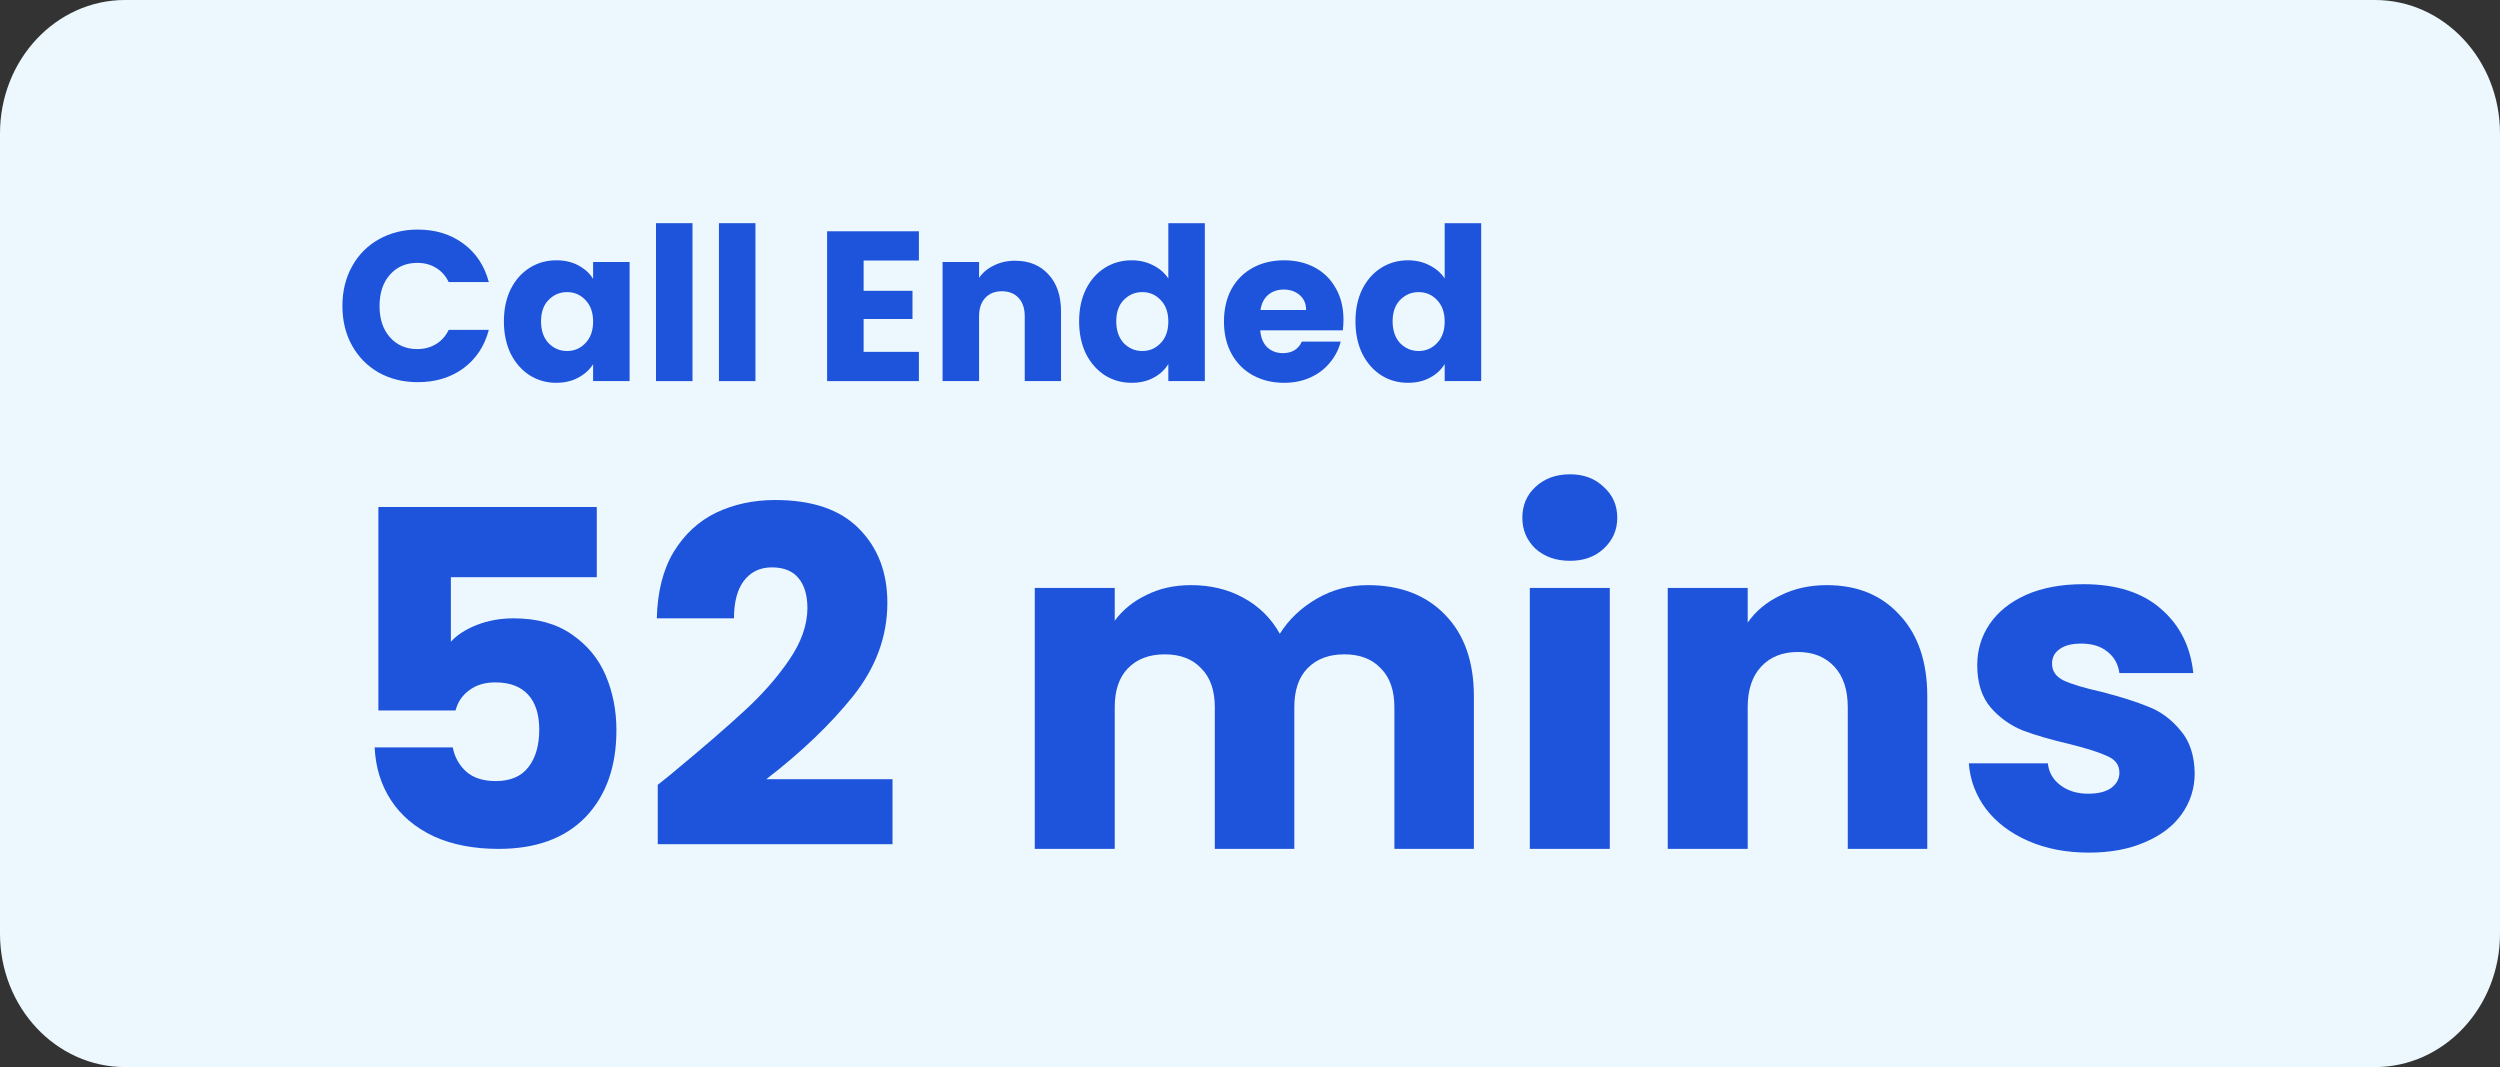 <svg width="164" height="70" viewBox="0 0 164 70" fill="none" xmlns="http://www.w3.org/2000/svg">
<rect x="0" y="0" width="164" height="70" fill="#333333" stroke="none"/>
<path d="M155.797 0H8.203C3.672 0 0 3.919 0 8.753V61.247C0 66.081 3.672 70 8.203 70H155.797C160.328 70 164 66.081 164 61.247V8.753C164 3.919 160.328 0 155.797 0Z" fill="#ECF8FE"/>
<path d="M22.462 20.072C22.462 19.101 22.672 18.238 23.092 17.482C23.512 16.717 24.095 16.124 24.842 15.704C25.598 15.275 26.452 15.06 27.404 15.06C28.571 15.06 29.569 15.368 30.4 15.984C31.231 16.6 31.786 17.44 32.066 18.504H29.434C29.238 18.093 28.958 17.781 28.594 17.566C28.239 17.351 27.833 17.244 27.376 17.244C26.639 17.244 26.041 17.501 25.584 18.014C25.127 18.527 24.898 19.213 24.898 20.072C24.898 20.931 25.127 21.617 25.584 22.13C26.041 22.643 26.639 22.9 27.376 22.9C27.833 22.9 28.239 22.793 28.594 22.578C28.958 22.363 29.238 22.051 29.434 21.64H32.066C31.786 22.704 31.231 23.544 30.4 24.16C29.569 24.767 28.571 25.07 27.404 25.07C26.452 25.07 25.598 24.86 24.842 24.44C24.095 24.011 23.512 23.418 23.092 22.662C22.672 21.906 22.462 21.043 22.462 20.072Z" fill="#1E53DB"/>
<path d="M33.056 21.08C33.056 20.277 33.205 19.573 33.504 18.966C33.812 18.359 34.227 17.893 34.75 17.566C35.273 17.239 35.856 17.076 36.5 17.076C37.051 17.076 37.531 17.188 37.942 17.412C38.362 17.636 38.684 17.93 38.908 18.294V17.188H41.302V25H38.908V23.894C38.675 24.258 38.348 24.552 37.928 24.776C37.517 25 37.037 25.112 36.486 25.112C35.851 25.112 35.273 24.949 34.75 24.622C34.227 24.286 33.812 23.815 33.504 23.208C33.205 22.592 33.056 21.883 33.056 21.08ZM38.908 21.094C38.908 20.497 38.74 20.025 38.404 19.68C38.077 19.335 37.676 19.162 37.2 19.162C36.724 19.162 36.318 19.335 35.982 19.68C35.655 20.016 35.492 20.483 35.492 21.08C35.492 21.677 35.655 22.153 35.982 22.508C36.318 22.853 36.724 23.026 37.2 23.026C37.676 23.026 38.077 22.853 38.404 22.508C38.74 22.163 38.908 21.691 38.908 21.094Z" fill="#1E53DB"/>
<path d="M45.428 14.64V25H43.034V14.64H45.428Z" fill="#1E53DB"/>
<path d="M49.557 14.64V25H47.163V14.64H49.557Z" fill="#1E53DB"/>
<path d="M56.653 17.09V19.078H59.859V20.926H56.653V23.082H60.279V25H54.259V15.172H60.279V17.09H56.653Z" fill="#1E53DB"/>
<path d="M66.593 17.104C67.507 17.104 68.236 17.403 68.777 18C69.328 18.588 69.603 19.4 69.603 20.436V25H67.223V20.758C67.223 20.235 67.088 19.829 66.817 19.54C66.546 19.251 66.182 19.106 65.725 19.106C65.267 19.106 64.903 19.251 64.633 19.54C64.362 19.829 64.227 20.235 64.227 20.758V25H61.833V17.188H64.227V18.224C64.469 17.879 64.796 17.608 65.207 17.412C65.618 17.207 66.079 17.104 66.593 17.104Z" fill="#1E53DB"/>
<path d="M70.79 21.08C70.79 20.277 70.94 19.573 71.239 18.966C71.546 18.359 71.962 17.893 72.484 17.566C73.007 17.239 73.591 17.076 74.234 17.076C74.748 17.076 75.215 17.183 75.635 17.398C76.064 17.613 76.4 17.902 76.642 18.266V14.64H79.037V25H76.642V23.88C76.418 24.253 76.097 24.552 75.677 24.776C75.266 25 74.785 25.112 74.234 25.112C73.591 25.112 73.007 24.949 72.484 24.622C71.962 24.286 71.546 23.815 71.239 23.208C70.94 22.592 70.79 21.883 70.79 21.08ZM76.642 21.094C76.642 20.497 76.475 20.025 76.138 19.68C75.812 19.335 75.41 19.162 74.934 19.162C74.459 19.162 74.052 19.335 73.716 19.68C73.39 20.016 73.227 20.483 73.227 21.08C73.227 21.677 73.39 22.153 73.716 22.508C74.052 22.853 74.459 23.026 74.934 23.026C75.41 23.026 75.812 22.853 76.138 22.508C76.475 22.163 76.642 21.691 76.642 21.094Z" fill="#1E53DB"/>
<path d="M88.132 20.968C88.132 21.192 88.118 21.425 88.09 21.668H82.672C82.71 22.153 82.864 22.527 83.134 22.788C83.414 23.04 83.755 23.166 84.156 23.166C84.754 23.166 85.169 22.914 85.402 22.41H87.95C87.82 22.923 87.582 23.385 87.236 23.796C86.9 24.207 86.476 24.529 85.962 24.762C85.449 24.995 84.875 25.112 84.24 25.112C83.475 25.112 82.794 24.949 82.196 24.622C81.599 24.295 81.132 23.829 80.796 23.222C80.46 22.615 80.292 21.906 80.292 21.094C80.292 20.282 80.456 19.573 80.782 18.966C81.118 18.359 81.585 17.893 82.182 17.566C82.78 17.239 83.466 17.076 84.24 17.076C84.996 17.076 85.668 17.235 86.256 17.552C86.844 17.869 87.302 18.322 87.628 18.91C87.964 19.498 88.132 20.184 88.132 20.968ZM85.682 20.338C85.682 19.927 85.542 19.601 85.262 19.358C84.982 19.115 84.632 18.994 84.212 18.994C83.811 18.994 83.47 19.111 83.19 19.344C82.92 19.577 82.752 19.909 82.686 20.338H85.682Z" fill="#1E53DB"/>
<path d="M88.919 21.08C88.919 20.277 89.069 19.573 89.367 18.966C89.675 18.359 90.091 17.893 90.613 17.566C91.136 17.239 91.719 17.076 92.363 17.076C92.877 17.076 93.343 17.183 93.763 17.398C94.193 17.613 94.529 17.902 94.771 18.266V14.64H97.165V25H94.771V23.88C94.547 24.253 94.225 24.552 93.805 24.776C93.395 25 92.914 25.112 92.363 25.112C91.719 25.112 91.136 24.949 90.613 24.622C90.091 24.286 89.675 23.815 89.367 23.208C89.069 22.592 88.919 21.883 88.919 21.08ZM94.771 21.094C94.771 20.497 94.603 20.025 94.267 19.68C93.941 19.335 93.539 19.162 93.063 19.162C92.587 19.162 92.181 19.335 91.845 19.68C91.519 20.016 91.355 20.483 91.355 21.08C91.355 21.677 91.519 22.153 91.845 22.508C92.181 22.853 92.587 23.026 93.063 23.026C93.539 23.026 93.941 22.853 94.267 22.508C94.603 22.163 94.771 21.691 94.771 21.094Z" fill="#1E53DB"/>
<path d="M39.149 37.863H29.577V42.096C29.986 41.647 30.559 41.278 31.295 40.992C32.032 40.706 32.829 40.563 33.688 40.563C35.222 40.563 36.49 40.91 37.492 41.606C38.515 42.301 39.261 43.201 39.732 44.305C40.202 45.41 40.437 46.606 40.437 47.895C40.437 50.287 39.762 52.189 38.413 53.6C37.063 54.991 35.161 55.687 32.706 55.687C31.07 55.687 29.649 55.41 28.442 54.858C27.236 54.286 26.305 53.498 25.651 52.496C24.996 51.494 24.638 50.339 24.577 49.029H29.7C29.823 49.664 30.119 50.195 30.59 50.625C31.06 51.034 31.704 51.238 32.522 51.238C33.484 51.238 34.199 50.932 34.67 50.318C35.14 49.705 35.375 48.886 35.375 47.864C35.375 46.862 35.13 46.095 34.639 45.563C34.148 45.031 33.432 44.765 32.492 44.765C31.796 44.765 31.224 44.939 30.774 45.287C30.324 45.614 30.027 46.054 29.884 46.606H24.822V33.261H39.149V37.863Z" fill="#1E53DB"/>
<path d="M43.149 51.484C43.844 50.932 44.161 50.676 44.1 50.717C46.104 49.06 47.679 47.7 48.824 46.637C49.99 45.573 50.971 44.459 51.769 43.293C52.567 42.127 52.966 40.992 52.966 39.888C52.966 39.049 52.771 38.395 52.383 37.924C51.994 37.454 51.411 37.219 50.634 37.219C49.857 37.219 49.243 37.515 48.793 38.108C48.364 38.681 48.149 39.499 48.149 40.563H43.087C43.128 38.824 43.496 37.372 44.192 36.206C44.908 35.041 45.838 34.182 46.983 33.629C48.149 33.077 49.438 32.801 50.849 32.801C53.283 32.801 55.113 33.425 56.34 34.672C57.588 35.92 58.211 37.546 58.211 39.55C58.211 41.739 57.465 43.773 55.972 45.655C54.479 47.516 52.577 49.336 50.266 51.116H58.549V55.38H43.149V51.484Z" fill="#1E53DB"/>
<path d="M89.723 38.385C91.85 38.385 93.538 39.029 94.785 40.317C96.053 41.606 96.687 43.395 96.687 45.686V55.687H91.472V46.391C91.472 45.287 91.175 44.438 90.582 43.845C90.01 43.231 89.212 42.925 88.19 42.925C87.167 42.925 86.359 43.231 85.766 43.845C85.193 44.438 84.907 45.287 84.907 46.391V55.687H79.692V46.391C79.692 45.287 79.395 44.438 78.802 43.845C78.23 43.231 77.432 42.925 76.409 42.925C75.387 42.925 74.579 43.231 73.986 43.845C73.413 44.438 73.127 45.287 73.127 46.391V55.687H67.881V38.569H73.127V40.716C73.659 40 74.354 39.438 75.213 39.029C76.072 38.599 77.043 38.385 78.127 38.385C79.416 38.385 80.561 38.661 81.563 39.213C82.586 39.765 83.383 40.552 83.956 41.575C84.549 40.634 85.357 39.867 86.38 39.274C87.402 38.681 88.517 38.385 89.723 38.385Z" fill="#1E53DB"/>
<path d="M102.994 36.789C102.074 36.789 101.317 36.523 100.724 35.992C100.152 35.439 99.865 34.764 99.865 33.967C99.865 33.149 100.152 32.474 100.724 31.942C101.317 31.39 102.074 31.114 102.994 31.114C103.894 31.114 104.63 31.39 105.203 31.942C105.796 32.474 106.093 33.149 106.093 33.967C106.093 34.764 105.796 35.439 105.203 35.992C104.63 36.523 103.894 36.789 102.994 36.789ZM105.602 38.569V55.687H100.356V38.569H105.602Z" fill="#1E53DB"/>
<path d="M119.834 38.385C121.838 38.385 123.433 39.039 124.62 40.348C125.826 41.636 126.43 43.416 126.43 45.686V55.687H121.214V46.391C121.214 45.246 120.918 44.356 120.325 43.722C119.732 43.088 118.934 42.771 117.932 42.771C116.93 42.771 116.132 43.088 115.539 43.722C114.946 44.356 114.649 45.246 114.649 46.391V55.687H109.404V38.569H114.649V40.839C115.181 40.082 115.897 39.489 116.797 39.059C117.697 38.609 118.709 38.385 119.834 38.385Z" fill="#1E53DB"/>
<path d="M137.039 55.932C135.546 55.932 134.216 55.676 133.051 55.165C131.885 54.654 130.965 53.958 130.29 53.079C129.615 52.179 129.236 51.177 129.155 50.073H134.339C134.4 50.666 134.677 51.146 135.167 51.514C135.658 51.883 136.262 52.067 136.977 52.067C137.632 52.067 138.133 51.944 138.481 51.699C138.849 51.433 139.033 51.095 139.033 50.686C139.033 50.195 138.777 49.837 138.266 49.612C137.754 49.367 136.926 49.101 135.781 48.815C134.554 48.529 133.531 48.232 132.713 47.925C131.895 47.598 131.19 47.097 130.596 46.422C130.003 45.727 129.707 44.796 129.707 43.63C129.707 42.649 129.973 41.759 130.504 40.961C131.057 40.143 131.854 39.499 132.897 39.029C133.961 38.558 135.218 38.323 136.671 38.323C138.818 38.323 140.505 38.855 141.732 39.918C142.98 40.982 143.696 42.393 143.88 44.152H139.033C138.951 43.559 138.685 43.088 138.235 42.741C137.806 42.393 137.233 42.219 136.517 42.219C135.904 42.219 135.433 42.342 135.106 42.587C134.779 42.812 134.615 43.129 134.615 43.538C134.615 44.029 134.871 44.397 135.382 44.643C135.914 44.888 136.732 45.133 137.836 45.379C139.104 45.706 140.137 46.033 140.935 46.361C141.732 46.667 142.428 47.179 143.021 47.895C143.634 48.59 143.951 49.531 143.972 50.717C143.972 51.719 143.685 52.619 143.113 53.416C142.561 54.194 141.753 54.807 140.689 55.257C139.646 55.707 138.429 55.932 137.039 55.932Z" fill="#1E53DB"/>
</svg>

